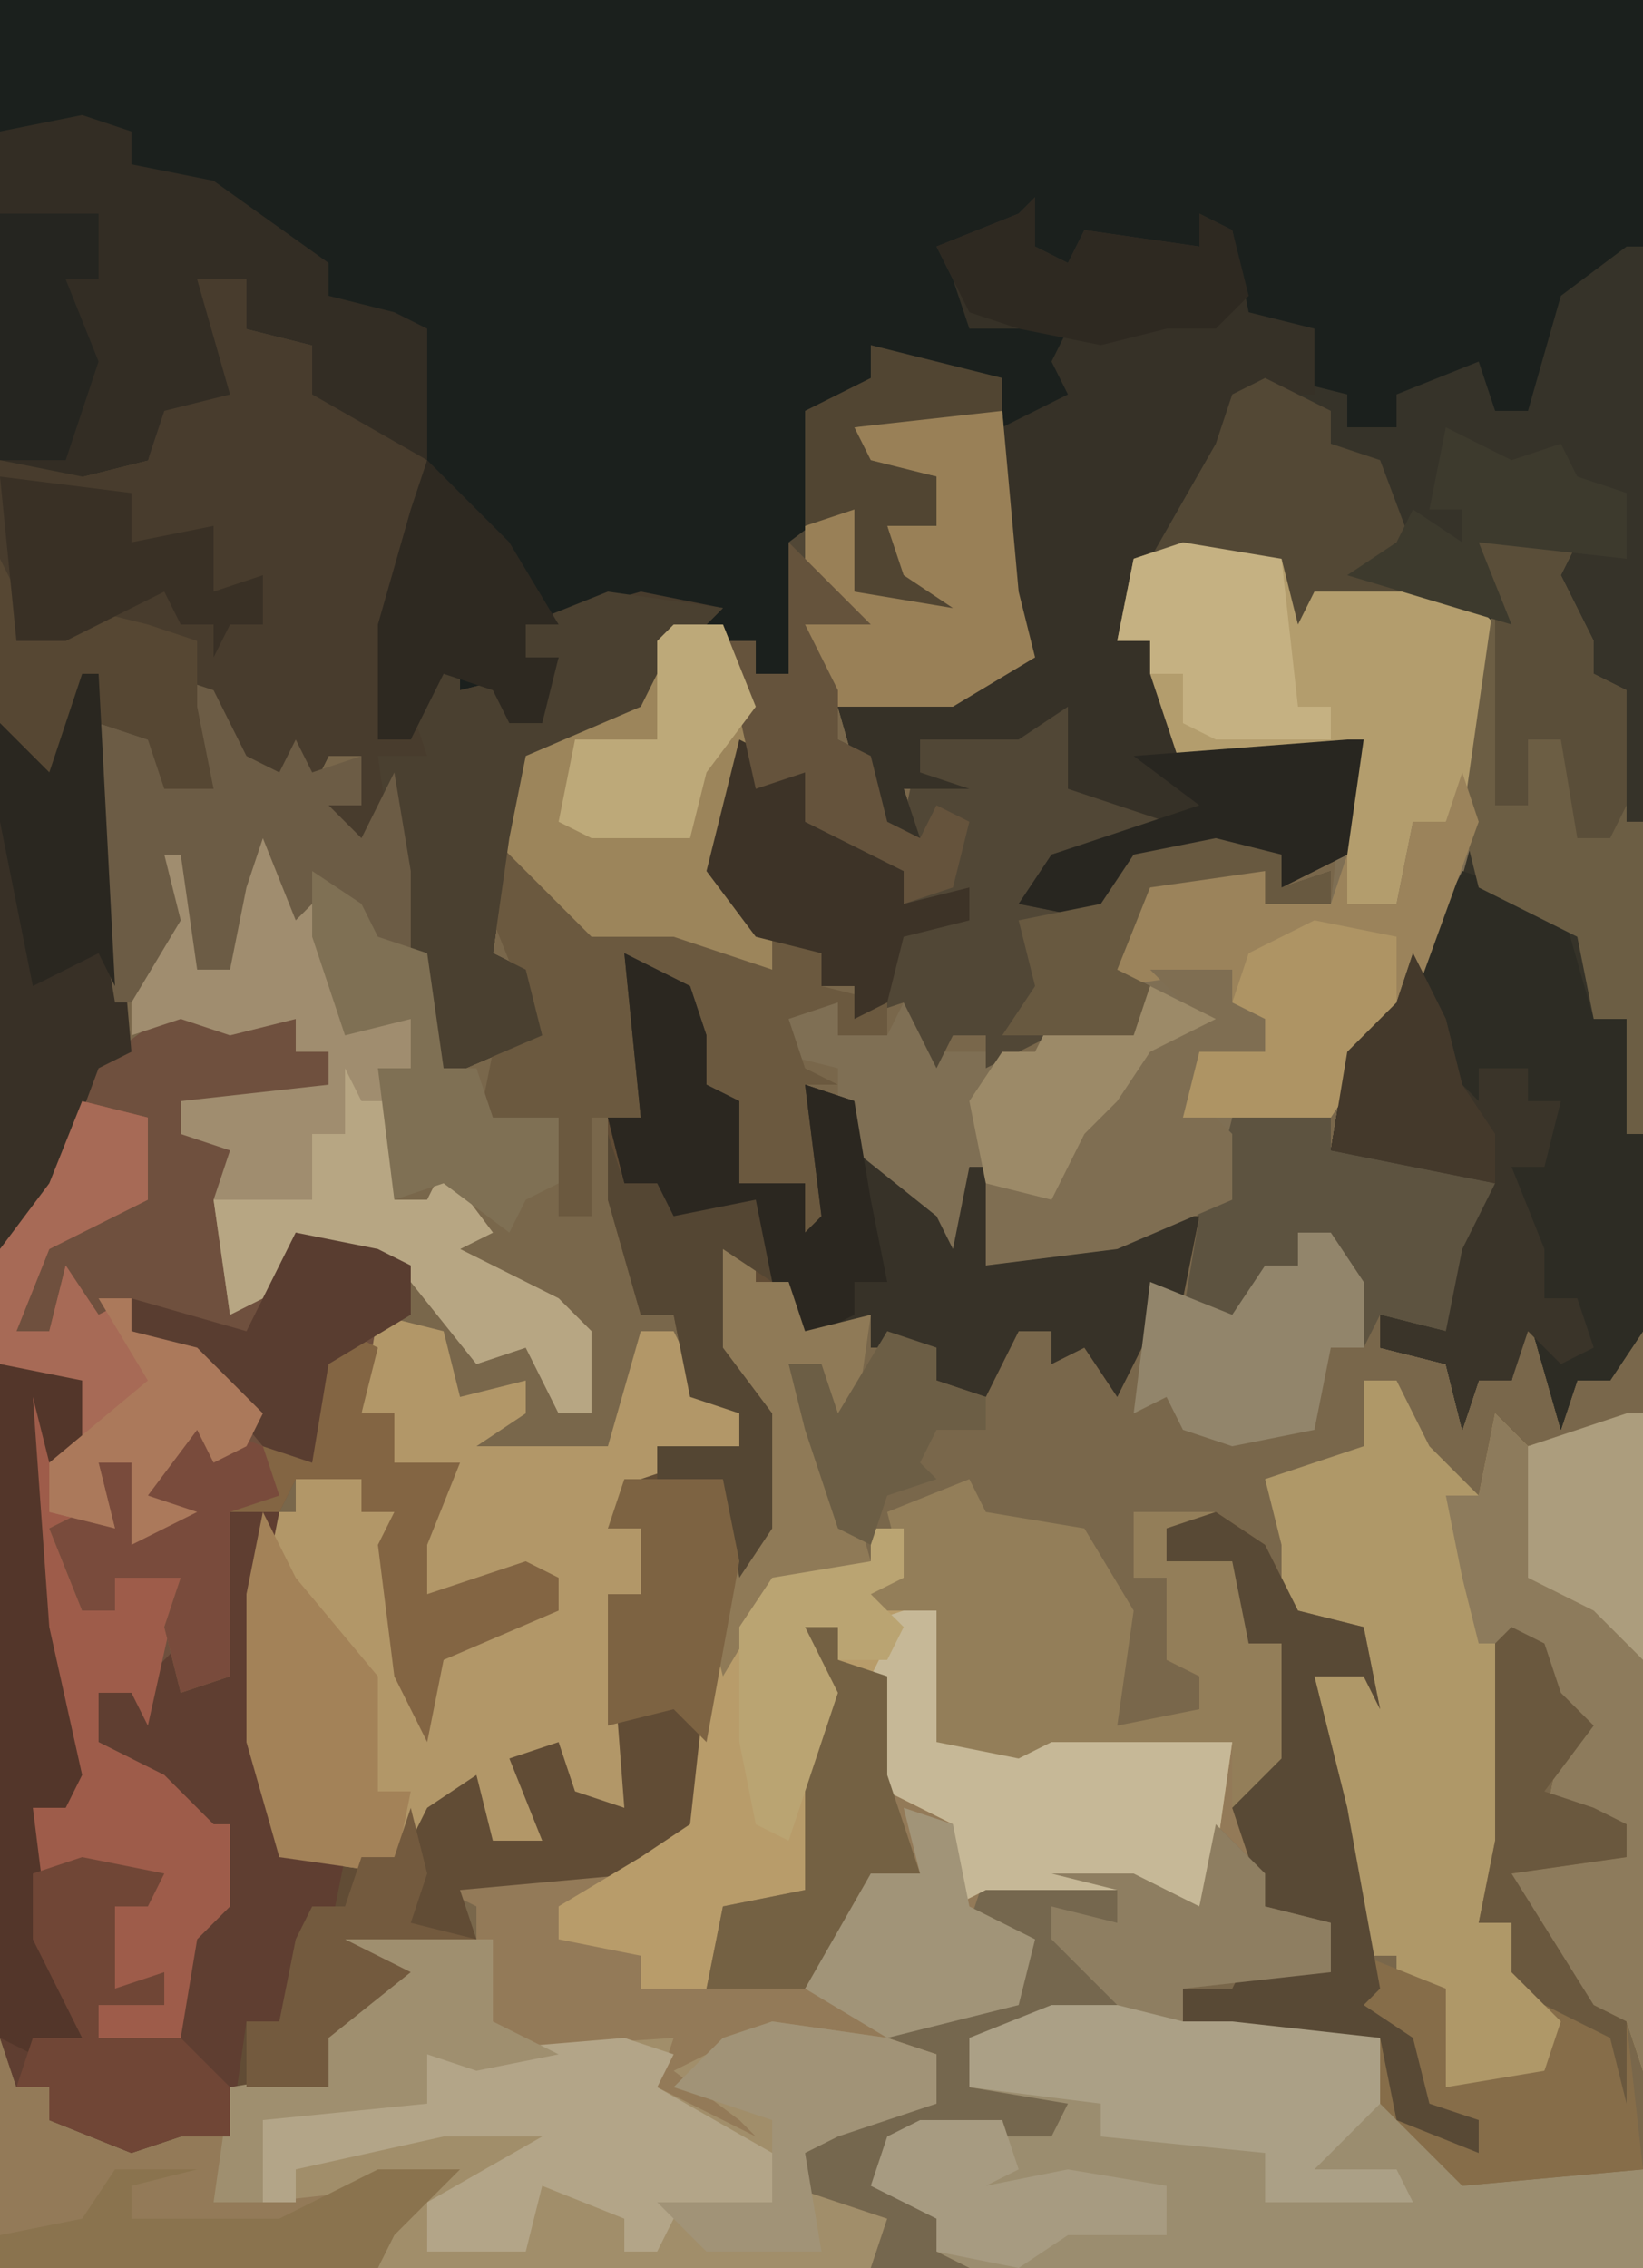 <?xml version="1.0" encoding="UTF-8"?>
<svg version="1.1" xmlns="http://www.w3.org/2000/svg" width="100" height="138">
<path d="M0,0 L100,0 L100,138 L0,138 Z " fill="#79674B" transform="translate(0,0)"/>
<path d="M0,0 L100,0 L100,81 L98,84 L96,84 L95,87 L93,80 L92,84 L90,84 L89,87 L88,83 L84,82 L84,80 L88,81 L89,76 L91,72 L81,70 L82,64 L85,61 L89,50 L90,46 L90,38 L89,37 L80,36 L79,38 L78,34 L69,34 L68,39 L70,39 L72,47 L83,45 L82,52 L78,54 L78,52 L69,53 L67,56 L62,55 L64,52 L71,50 L65,48 L65,43 L62,45 L56,45 L56,47 L59,48 L55,48 L56,51 L53,50 L51,43 L60,41 L62,40 L61,33 L61,25 L52,26 L53,28 L57,29 L57,32 L54,32 L55,35 L58,37 L52,36 L52,31 L49,33 L48,41 L46,41 L46,39 L41,39 L39,43 L32,46 L31,51 L30,58 L32,59 L33,63 L26,66 L25,58 L24,53 L24,50 L21,53 L20,49 L22,49 L22,46 L20,46 L19,48 L14,46 L12,43 L13,48 L10,48 L9,45 L7,45 L7,55 L8,64 L6,65 L3,73 L0,76 Z " fill="#1B201D" transform="translate(0,0)"/>
<path d="M0,0 L2,0 L2,3 L0,4 L4,5 L4,13 L9,14 L11,13 L22,13 L24,23 L28,24 L28,27 L19,28 L19,30 L28,29 L31,31 L33,36 L36,38 L36,40 L47,39 L47,45 L-53,45 L-53,31 L-52,34 L-50,34 L-50,36 L-46,36 L-43,35 L-39,37 L-39,34 L-33,33 L-34,30 L-31,27 L-32,25 L-24,25 L-24,23 L-26,22 L-21,21 L-14,20 L-11,18 L-10,9 L-6,3 L0,2 Z " fill="#937A58" transform="translate(53,93)"/>
<path d="M0,0 L4,2 L5,5 L5,8 L7,9 L7,14 L11,14 L11,17 L12,16 L11,8 L14,9 L14,12 L19,16 L20,18 L21,13 L22,13 L23,18 L25,18 L27,16 L27,18 L32,16 L35,16 L34,21 L32,23 L30,27 L28,24 L26,25 L26,23 L24,23 L22,27 L19,26 L18,24 L15,24 L15,22 L10,24 L10,20 L8,20 L6,18 L6,24 L9,28 L9,35 L6,40 L5,53 L1,56 L-10,57 L-9,60 L-17,60 L-13,62 L-18,66 L-18,69 L-24,69 L-24,72 L-27,72 L-30,73 L-35,71 L-35,69 L-37,69 L-38,66 L-38,25 L-33,26 L-33,31 L-35,31 L-36,27 L-35,41 L-33,50 L-34,52 L-36,52 L-36,56 L-30,55 L-28,57 L-31,58 L-31,63 L-28,62 L-28,64 L-32,64 L-32,66 L-28,66 L-27,59 L-24,58 L-30,49 L-32,48 L-32,45 L-29,44 L-27,42 L-25,43 L-25,32 L-21,34 L-22,39 L-22,48 L-21,55 L-14,55 L-11,50 L-9,50 L-8,54 L-5,54 L-7,49 L-3,47 L-2,51 L0,52 L-1,50 L-1,39 L1,39 L1,35 L-1,35 L1,31 L2,30 L7,30 L7,28 L4,27 L3,22 L1,22 L-1,15 L-1,10 L1,10 Z " fill="#614C35" transform="translate(38,58)"/>
<path d="M0,0 L1,0 L1,66 L-1,69 L-3,69 L-4,72 L-6,65 L-7,69 L-9,69 L-10,72 L-11,68 L-15,67 L-15,65 L-11,66 L-10,61 L-8,57 L-18,55 L-17,49 L-14,46 L-10,35 L-9,31 L-9,23 L-10,22 L-19,21 L-20,23 L-21,19 L-29,19 L-25,12 L-24,9 L-21,8 L-17,9 L-17,11 L-14,11 L-14,9 L-9,7 L-8,10 L-6,10 L-4,3 Z " fill="#363329" transform="translate(99,15)"/>
<path d="M0,0 L3,0 L3,3 L7,4 L8,7 L14,11 L13,20 L12,24 L11,28 L13,28 L15,23 L16,25 L20,24 L19,27 L21,26 L22,23 L20,23 L20,21 L27,19 L32,20 L28,24 L27,26 L20,29 L19,34 L18,41 L20,42 L21,46 L14,49 L13,41 L12,36 L12,33 L9,36 L8,32 L10,32 L10,29 L8,29 L7,31 L2,29 L0,26 L1,31 L-2,31 L-3,28 L-5,28 L-5,38 L-4,47 L-6,48 L-9,56 L-12,59 L-12,11 L-7,10 L-7,12 L-3,11 L-2,7 L1,7 L0,2 Z " fill="#483C2D" transform="translate(12,17)"/>
<path d="M0,0 L7,1 L7,3 L9,3 L9,5 L2,7 L0,6 L3,9 L3,17 L5,17 L7,14 L12,15 L14,16 L14,19 L12,19 L11,25 L13,25 L13,28 L17,28 L15,33 L15,36 L21,34 L23,35 L23,37 L16,40 L15,45 L13,41 L12,33 L13,31 L11,31 L11,29 L7,29 L6,31 L3,31 L3,41 L0,42 L-1,41 L-3,44 L-3,42 L-5,42 L-5,45 L-1,47 L2,50 L3,50 L3,55 L1,57 L0,63 L-3,64 L-5,63 L-5,61 L-1,61 L-4,60 L-4,55 L-2,54 L-6,52 L-7,54 L-9,53 L-9,49 L-7,49 L-8,40 L-10,31 L-10,24 L-8,23 L-8,28 L-6,28 L-7,23 L-11,22 L-11,15 L-8,11 L-6,1 L-4,3 Z " fill="#6F503E" transform="translate(11,61)"/>
<path d="M0,0 L6,1 L8,3 L17,3 L19,5 L19,13 L16,24 L12,30 L9,35 L4,35 L3,40 L-4,43 L-12,44 L-15,44 L-15,42 L-17,41 L-21,36 L-21,32 L-25,31 L-23,27 L-21,28 L-21,30 L-18,30 L-17,28 L-15,31 L-11,31 L-9,31 L-8,29 L-3,29 L-2,27 L-5,26 L-3,21 L1,20 L5,20 L5,22 L9,22 L10,13 L0,14 L-2,8 L-2,6 L-4,6 L-3,1 Z " fill="#7F6F54" transform="translate(72,33)"/>
<path d="M0,0 L2,0 L4,4 L7,7 L8,2 L10,4 L17,2 L17,42 L16,39 L12,37 L9,32 L9,30 L16,29 L16,27 L11,27 L12,22 L12,20 L10,20 L9,16 L9,28 L7,33 L9,33 L12,38 L13,40 L10,43 L5,43 L4,37 L2,38 L2,35 L0,35 L-2,26 L-3,24 L-3,18 L0,17 L-1,15 L-5,14 L-5,10 L-6,6 L0,4 Z " fill="#AF9868" transform="translate(83,84)"/>
<path d="M0,0 L3,0 L4,11 L5,15 L0,18 L-7,18 L-7,20 L-5,21 L-3,25 L-2,20 L7,18 L8,23 L14,24 L13,26 L5,29 L9,30 L11,27 L18,26 L20,27 L20,29 L23,28 L23,30 L19,30 L19,28 L12,29 L10,34 L12,35 L11,38 L6,38 L2,40 L2,38 L0,38 L-1,40 L-3,36 L-6,37 L-6,35 L-8,35 L-8,33 L-12,32 L-15,28 L-13,17 L-14,14 L-12,14 L-12,16 L-10,16 L-10,8 L-6,5 L-5,7 L-6,11 L-3,11 L-4,7 L-1,7 L-1,4 L-6,3 L-6,1 Z " fill="#514736" transform="translate(58,25)"/>
<path d="M0,0 L17,0 L20,2 L22,7 L25,9 L25,11 L36,10 L36,16 L-5,16 L-7,15 L-7,13 L-11,11 L-10,8 L-8,7 L0,7 L-1,6 L-5,5 L-5,2 Z " fill="#9B8D6F" transform="translate(64,122)"/>
<path d="M0,0 L0,3 L2,4 L3,2 L10,3 L10,1 L12,2 L13,7 L17,8 L17,12 L12,12 L13,16 L10,18 L11,20 L7,22 L5,27 L7,27 L9,35 L20,33 L19,40 L15,42 L15,40 L6,41 L4,44 L-1,43 L1,40 L8,38 L2,36 L2,31 L-1,33 L-7,33 L-7,35 L-4,36 L-8,36 L-7,39 L-10,38 L-12,31 L-3,29 L-1,28 L-2,21 L-2,14 L2,12 L1,10 L2,8 L-4,8 L-5,5 L-6,3 L-1,1 Z " fill="#363127" transform="translate(63,12)"/>
<path d="M0,0 L4,1 L5,5 L9,4 L9,6 L6,8 L14,8 L16,1 L18,1 L20,5 L22,6 L22,8 L16,10 L14,13 L16,13 L16,17 L14,17 L15,30 L12,29 L11,26 L8,27 L10,32 L7,32 L6,28 L3,30 L1,34 L-6,33 L-8,26 L-8,17 L-7,12 L-5,12 L-5,10 L-1,10 L-1,12 L1,12 L1,19 L2,22 L7,18 L11,18 L11,16 L7,17 L3,18 L2,14 L4,9 L0,10 L1,6 L-1,6 Z " fill="#B29768" transform="translate(23,80)"/>
<path d="M0,0 L3,0 L5,5 L3,15 L6,19 L9,20 L9,22 L13,23 L13,25 L10,25 L10,23 L7,24 L8,27 L10,28 L8,28 L10,37 L8,37 L6,35 L4,34 L4,29 L1,28 L1,23 L-3,20 L-2,23 L-2,30 L-5,30 L-5,36 L-7,36 L-7,30 L-12,31 L-11,26 L-9,23 L-11,18 L-11,9 L-6,5 L-2,5 Z " fill="#6B593F" transform="translate(41,38)"/>
<path d="M0,0 L7,1 L10,2 L10,5 L4,7 L1,10 L7,12 L6,15 L-24,15 L-22,10 L-31,11 L-32,6 L-28,5 L-21,5 L-21,2 L-6,1 L-7,4 L-1,7 L-2,6 L-6,3 Z " fill="#A18E6A" transform="translate(47,123)"/>
<path d="M0,0 L5,1 L5,6 L3,6 L2,2 L3,16 L5,25 L4,27 L2,27 L2,31 L8,30 L10,32 L7,33 L7,38 L10,37 L10,39 L6,39 L6,41 L10,41 L11,34 L14,33 L8,24 L6,23 L6,20 L9,19 L11,17 L13,18 L13,7 L17,9 L16,14 L16,23 L17,30 L21,30 L20,35 L18,36 L17,40 L15,40 L14,47 L11,47 L8,48 L3,46 L3,44 L1,44 L0,41 Z " fill="#5F3E31" transform="translate(0,83)"/>
<path d="M0,0 L6,2 L8,9 L10,9 L11,16 L11,28 L9,31 L7,31 L6,34 L4,27 L3,31 L1,31 L0,34 L-1,30 L-5,29 L-5,27 L-1,28 L0,23 L2,19 L-8,17 L-7,11 L-4,8 Z " fill="#2D2C24" transform="translate(89,53)"/>
<path d="M0,0 L2,0 L2,3 L0,4 L4,5 L4,13 L9,14 L11,13 L22,13 L21,20 L20,23 L16,22 L7,22 L5,23 L5,18 L1,16 L0,15 L0,9 L-2,8 L-2,6 L-4,6 L-2,10 L-3,11 L-4,22 L-9,23 L-10,28 L-14,28 L-14,26 L-19,25 L-19,23 L-14,20 L-11,18 L-10,9 L-6,3 L0,2 Z " fill="#B89C6A" transform="translate(53,93)"/>
<path d="M0,0 L4,1 L4,6 L-2,9 L-4,14 L-2,14 L-1,10 L1,13 L3,12 L3,14 L7,15 L11,19 L10,21 L8,22 L7,20 L4,24 L7,25 L3,27 L3,22 L1,22 L2,26 L-1,27 L0,31 L2,31 L2,29 L6,29 L4,38 L3,36 L1,36 L1,39 L5,41 L8,44 L9,44 L9,49 L7,51 L6,57 L3,58 L1,57 L1,55 L5,55 L2,54 L2,49 L4,48 L0,46 L-1,48 L-3,47 L-3,43 L-1,43 L-2,34 L-4,25 L-4,18 L-2,17 L-2,22 L0,22 L-1,17 L-5,16 L-5,9 L-2,5 Z " fill="#9E5C4A" transform="translate(5,67)"/>
<path d="M0,0 L3,2 L5,6 L9,7 L10,12 L9,10 L6,10 L8,18 L9,27 L14,29 L14,35 L20,34 L21,31 L18,28 L18,25 L16,25 L17,20 L17,8 L20,8 L21,11 L23,13 L20,17 L23,18 L25,19 L25,21 L18,22 L23,30 L25,31 L26,40 L15,41 L10,36 L10,32 L1,31 L-2,31 L-2,29 L1,29 L2,27 L7,28 L7,25 L3,24 L1,18 L4,15 L4,8 L2,8 L1,3 L-3,3 L-3,1 Z " fill="#866D49" transform="translate(74,92)"/>
<path d="M0,0 L3,1 L3,3 L8,4 L15,9 L15,11 L19,12 L21,13 L21,21 L14,17 L14,14 L10,13 L10,10 L7,10 L9,17 L5,18 L4,21 L0,22 L-5,21 L-5,1 Z " fill="#332D24" transform="translate(5,7)"/>
<path d="M0,0 L4,2 L5,7 L4,9 L6,9 L6,2 L9,0 L12,7 L13,12 L17,12 L17,15 L15,15 L16,17 L16,23 L18,23 L19,21 L22,25 L20,26 L26,29 L28,31 L28,36 L26,36 L24,32 L21,33 L17,28 L10,25 L8,29 L6,30 L5,23 L6,20 L3,19 L3,17 L12,16 L12,14 L10,14 L10,12 L6,13 L3,12 L0,13 L0,7 L2,6 Z " fill="#A08D6F" transform="translate(8,50)"/>
<path d="M0,0 L4,2 L5,5 L5,8 L7,9 L7,14 L11,14 L11,17 L12,16 L11,8 L14,9 L14,12 L19,16 L20,18 L21,13 L22,13 L23,18 L25,18 L27,16 L27,18 L32,16 L35,16 L34,21 L32,23 L30,27 L28,24 L26,25 L26,23 L24,23 L22,27 L19,26 L18,24 L15,24 L15,22 L10,24 L8,16 L2,17 L2,14 L0,14 L-1,10 L1,10 Z " fill="#373228" transform="translate(38,58)"/>
<path d="M0,0 L1,2 L7,3 L10,8 L9,15 L14,14 L14,12 L12,11 L12,6 L10,6 L10,2 L15,2 L12,3 L17,5 L17,10 L19,10 L20,18 L16,20 L16,16 L5,17 L2,18 L-3,16 L-2,8 L-7,8 L-6,6 L-4,6 L-5,2 Z " fill="#937E59" transform="translate(59,90)"/>
<path d="M0,0 L6,1 L8,3 L17,3 L19,5 L19,13 L16,17 L14,17 L13,22 L10,22 L10,13 L0,14 L-2,8 L-2,6 L-4,6 L-3,1 Z " fill="#B39D6D" transform="translate(72,33)"/>
<path d="M0,0 L2,2 L9,0 L9,40 L8,37 L4,35 L1,30 L1,28 L8,27 L8,25 L3,25 L4,20 L4,18 L2,18 L1,14 L-1,14 L-2,10 L-3,5 L-1,5 Z " fill="#8D7B5C" transform="translate(91,86)"/>
<path d="M0,0 L3,3 L3,5 L7,6 L7,9 L-2,10 L-2,12 L-10,12 L-15,13 L-15,16 L-9,17 L-10,19 L-18,19 L-20,20 L-20,22 L-16,24 L-17,26 L-15,27 L-21,27 L-20,24 L-26,22 L-24,18 L-17,17 L-17,14 L-20,13 L-12,10 L-12,7 L-15,6 L-14,3 L-5,3 L-1,5 Z " fill="#75674E" transform="translate(74,111)"/>
<path d="M0,0 L3,0 L5,5 L3,15 L6,19 L6,21 L0,19 L-5,19 L-11,13 L-10,8 L-6,5 L-2,5 Z " fill="#9C855B" transform="translate(41,38)"/>
<path d="M0,0 L3,1 L2,3 L9,7 L9,10 L3,11 L2,13 L0,13 L0,11 L-5,9 L-6,13 L-12,13 L-12,10 L-5,6 L-11,6 L-20,8 L-20,10 L-22,10 L-23,5 L-19,4 L-12,4 L-12,1 Z " fill="#B3A588" transform="translate(38,124)"/>
<path d="M0,0 L6,0 L5,2 L7,6 L7,8 L9,9 L9,17 L10,17 L10,36 L9,36 L9,29 L7,29 L6,24 L4,23 L0,21 L-1,17 L1,3 Z " fill="#6C5E44" transform="translate(90,33)"/>
<path d="M0,0 L1,3 L-3,14 L-6,17 L-8,21 L-17,21 L-16,17 L-12,17 L-12,15 L-14,14 L-14,12 L-21,13 L-21,9 L-19,6 L-12,6 L-12,8 L-8,8 L-7,5 L-7,8 L-4,8 L-3,3 L-1,3 Z " fill="#9B835B" transform="translate(89,47)"/>
<path d="M0,0 L7,1 L3,5 L2,7 L-5,10 L-6,15 L-7,22 L-5,23 L-4,27 L-11,30 L-12,22 L-13,17 L-14,10 L-11,10 L-12,7 L-9,4 L-9,6 L-5,5 L-6,8 L-4,7 L-3,4 L-5,4 L-5,2 Z M-10,8 Z " fill="#4A4030" transform="translate(37,36)"/>
<path d="M0,0 L2,1 L1,5 L3,5 L3,8 L7,8 L5,13 L5,16 L11,14 L13,15 L13,17 L6,20 L5,25 L3,21 L2,13 L3,11 L1,11 L1,9 L-3,9 L-4,11 L-7,11 L-7,21 L-10,22 L-11,18 L-10,15 L-14,15 L-14,17 L-16,17 L-18,12 L-16,11 L-14,12 L-15,8 L-13,8 L-12,12 L-10,11 L-12,10 L-11,6 L-8,6 L-2,8 L-2,2 Z " fill="#836543" transform="translate(21,81)"/>
<path d="M0,0 L2,0 L2,8 L7,9 L9,8 L20,8 L19,15 L18,18 L14,17 L5,17 L3,18 L3,13 L-1,11 L-2,10 L-2,4 L-1,2 L-3,1 Z " fill="#C6B897" transform="translate(55,98)"/>
<path d="M0,0 L17,0 L20,2 L20,6 L16,10 L21,10 L22,12 L13,12 L13,9 L3,8 L3,6 L-5,5 L-5,2 Z " fill="#ABA086" transform="translate(64,122)"/>
<path d="M0,0 L1,0 L3,23 L1,24 L-2,32 L-5,35 L-5,3 L-2,6 Z " fill="#383026" transform="translate(5,41)"/>
<path d="M0,0 L3,0 L4,11 L5,15 L0,18 L-7,18 L-9,16 L-9,13 L-9,12 L-9,7 L-6,5 L-5,7 L-6,11 L-3,11 L-4,7 L-1,7 L-1,4 L-6,3 L-6,1 Z " fill="#998057" transform="translate(58,25)"/>
<path d="M0,0 L5,1 L5,3 L13,4 L15,5 L14,9 L12,14 L8,13 L7,15 L5,8 L3,8 L3,10 L1,10 L-1,14 L-4,13 L-3,7 L-5,6 L-2,5 L-1,1 Z " fill="#5D5340" transform="translate(76,67)"/>
<path d="M0,0 L3,1 L5,5 L7,6 L8,4 L9,6 L12,5 L12,8 L10,8 L12,10 L14,6 L15,12 L15,17 L12,17 L10,13 L8,15 L6,10 L5,13 L4,18 L2,18 L1,11 L0,11 L1,15 L-2,20 L-3,20 L-4,14 L-4,3 L-1,4 L2,7 Z " fill="#6C5C45" transform="translate(10,41)"/>
<path d="M0,0 L3,2 L5,6 L9,7 L10,12 L9,10 L6,10 L8,18 L10,29 L9,30 L12,32 L13,36 L16,37 L16,39 L11,37 L10,32 L1,31 L-2,31 L-2,29 L1,29 L2,27 L7,28 L7,25 L3,24 L1,18 L4,15 L4,8 L2,8 L1,3 L-3,3 L-3,1 Z " fill="#584935" transform="translate(74,92)"/>
<path d="M0,0 L2,4 L3,8 L4,9 L4,7 L7,7 L7,9 L9,9 L8,13 L6,13 L8,18 L8,21 L10,21 L11,24 L9,25 L7,23 L6,26 L4,26 L3,29 L2,25 L-2,24 L-2,22 L2,23 L3,18 L5,14 L-5,12 L-4,6 L-1,3 Z " fill="#3A3429" transform="translate(86,58)"/>
<path d="M0,0 L4,1 L4,6 L-2,9 L-4,14 L-2,14 L-1,10 L1,13 L3,12 L3,14 L7,15 L11,19 L10,21 L8,22 L7,20 L4,24 L7,25 L3,27 L3,22 L1,22 L2,26 L-2,25 L-2,22 L0,22 L-1,17 L-5,16 L-5,9 L-2,5 Z " fill="#A76A56" transform="translate(5,67)"/>
<path d="M0,0 L4,2 L5,5 L5,8 L7,9 L7,14 L11,14 L11,17 L12,16 L11,8 L14,9 L15,15 L16,20 L14,20 L14,22 L10,24 L8,16 L2,17 L2,14 L0,14 L-1,10 L1,10 Z " fill="#2B2720" transform="translate(38,58)"/>
<path d="M0,0 L1,2 L3,2 L3,8 L5,8 L6,6 L9,10 L7,11 L13,14 L15,16 L15,21 L13,21 L11,17 L8,18 L4,13 L-3,10 L-5,14 L-7,15 L-8,8 L-2,8 L-2,4 L0,4 Z " fill="#B7A683" transform="translate(21,65)"/>
<path d="M0,0 L5,0 L5,2 L8,3 L6,7 L5,5 L3,5 L3,8 L5,10 L5,14 L-2,17 L-10,18 L-10,13 L-6,13 L-3,7 L1,4 L3,3 Z " fill="#7F6E52" transform="translate(70,59)"/>
<path d="M0,0 L5,1 L5,6 L3,6 L2,2 L3,16 L5,25 L4,27 L2,27 L3,35 L5,41 L2,42 L0,41 Z " fill="#53362A" transform="translate(0,83)"/>
<path d="M0,0 L2,4 L7,10 L7,17 L9,17 L8,22 L1,21 L-1,14 L-1,5 Z " fill="#A38258" transform="translate(16,92)"/>
<path d="M0,0 L2,1 L2,3 L4,3 L5,6 L9,5 L8,12 L6,11 L6,8 L4,8 L7,13 L9,20 L3,22 L0,27 L-1,23 L2,18 L2,11 L-1,7 L-1,1 Z " fill="#8F7A57" transform="translate(44,75)"/>
<path d="M0,0 L2,0 L2,2 L5,3 L5,9 L7,15 L4,15 L3,19 L0,22 L-6,22 L-5,17 L0,16 L0,5 L0,2 Z " fill="#746143" transform="translate(49,99)"/>
<path d="M0,0 L4,2 L4,4 L7,5 L10,13 L3,13 L2,15 L1,11 L-7,11 L-3,4 L-2,1 Z " fill="#534835" transform="translate(77,23)"/>
<path d="M0,0 L4,2 L4,5 L8,7 L10,8 L10,10 L14,9 L14,11 L10,12 L9,16 L7,17 L7,15 L5,15 L5,13 L1,12 L-2,8 Z " fill="#3D3327" transform="translate(45,45)"/>
<path d="M0,0 L9,0 L9,5 L13,7 L8,8 L5,7 L5,10 L-5,11 L-5,16 L-8,16 L-7,9 L-1,8 L-2,5 L1,2 Z " fill="#9F8F6F" transform="translate(21,118)"/>
<path d="M0,0 L2,0 L4,3 L4,7 L2,7 L1,12 L-4,13 L-7,12 L-8,10 L-10,11 L-9,3 L-4,5 L-2,2 L0,2 Z " fill="#92856B" transform="translate(79,75)"/>
<path d="M0,0 L5,1 L4,3 L2,3 L2,8 L5,7 L5,9 L1,9 L1,11 L6,11 L9,14 L9,17 L6,17 L3,18 L-2,16 L-2,14 L-4,14 L-3,11 L0,11 L-3,5 L-3,1 Z " fill="#704636" transform="translate(5,113)"/>
<path d="M0,0 L3,2 L4,4 L7,5 L8,12 L10,12 L11,15 L15,15 L15,19 L13,20 L12,22 L8,19 L5,20 L4,12 L6,12 L6,9 L2,10 L0,4 Z " fill="#7F7054" transform="translate(19,53)"/>
<path d="M0,0 L7,1 L10,2 L10,5 L4,7 L2,8 L3,14 L-4,14 L-7,11 L0,11 L0,6 L-6,4 L-3,1 Z " fill="#A19377" transform="translate(47,123)"/>
<path d="M0,0 L6,1 L7,10 L9,10 L9,12 L2,12 L0,11 L0,8 L-2,8 L-2,6 L-4,6 L-3,1 Z " fill="#C5B182" transform="translate(72,33)"/>
<path d="M0,0 L3,3 L3,5 L7,6 L7,9 L-2,10 L-2,12 L-6,11 L-10,7 L-10,5 L-6,6 L-6,4 L-10,3 L-5,3 L-1,5 Z " fill="#8E7E61" transform="translate(74,111)"/>
<path d="M0,0 L5,5 L8,10 L6,10 L6,12 L8,12 L7,16 L5,16 L4,14 L1,13 L-1,17 L-3,17 L-3,10 L-1,3 Z " fill="#2E2921" transform="translate(26,28)"/>
<path d="M0,0 L3,1 L4,6 L8,8 L7,12 L-1,14 L-6,11 L-2,4 L1,4 Z " fill="#A19478" transform="translate(55,110)"/>
<path d="M0,0 L5,1 L7,2 L7,5 L2,8 L1,14 L-2,13 L-7,7 L-10,6 L-10,4 L-3,6 L-1,2 Z " fill="#593D30" transform="translate(18,75)"/>
<path d="M0,0 L1,3 L3,3 L4,5 L9,4 L10,9 L7,7 L7,13 L10,17 L10,24 L8,27 L7,21 L4,21 L3,23 L3,19 L8,19 L8,17 L5,16 L4,11 L2,11 L0,4 Z " fill="#544633" transform="translate(37,69)"/>
<path d="M0,0 L1,0 L0,7 L-4,9 L-4,7 L-13,8 L-15,11 L-20,10 L-18,7 L-9,4 L-13,1 Z " fill="#282620" transform="translate(82,45)"/>
<path d="M0,0 L1,2 L3,3 L1,3 L1,5 L5,3 L9,4 L12,5 L12,9 L13,14 L10,14 L9,11 L6,10 L5,8 L4,14 L0,10 Z " fill="#564733" transform="translate(0,34)"/>
<path d="M0,0 L5,1 L5,6 L1,12 L-8,12 L-7,8 L-3,8 L-3,6 L-5,5 L-4,2 Z " fill="#AE9464" transform="translate(80,56)"/>
<path d="M0,0 L3,3 L5,5 L1,5 L3,9 L3,12 L5,13 L6,17 L8,18 L9,16 L11,17 L10,21 L7,22 L7,20 L3,18 L1,17 L1,14 L-2,15 L-4,6 L-2,6 L-2,8 L0,8 Z " fill="#65533C" transform="translate(48,33)"/>
<path d="M0,0 L5,0 L1,1 L1,3 L10,3 L16,0 L21,0 L17,4 L16,6 L-7,6 L-7,4 L-2,3 Z " fill="#8A734E" transform="translate(7,132)"/>
<path d="M0,0 L5,2 L6,5 L3,6 L3,16 L0,17 L-1,13 L0,10 L-4,10 L-4,12 L-6,12 L-8,7 L-6,6 L-4,7 L-5,3 L-3,3 L-2,7 L0,6 L-2,5 L-1,1 Z " fill="#794B3C" transform="translate(11,86)"/>
<path d="M0,0 L6,0 L5,2 L7,6 L7,8 L9,9 L9,16 L8,18 L6,18 L5,12 L3,12 L3,16 L1,16 L1,3 Z " fill="#5A4E39" transform="translate(90,33)"/>
<path d="M0,0 L8,1 L8,4 L13,3 L13,7 L16,6 L16,9 L14,9 L13,11 L13,9 L11,9 L10,7 L4,10 L1,10 Z " fill="#393025" transform="translate(0,29)"/>
<path d="M0,0 L3,0 L6,0 L7,5 L5,16 L3,14 L-1,15 L-1,7 L1,7 L1,3 L-1,3 Z " fill="#7D6342" transform="translate(38,90)"/>
<path d="M0,0 L0,3 L2,4 L3,2 L10,3 L10,1 L12,2 L13,6 L11,8 L8,8 L4,9 L-1,8 L-4,7 L-5,5 L-6,3 L-1,1 Z " fill="#2E2921" transform="translate(63,12)"/>
<path d="M0,0 L1,0 L2,19 L1,17 L-3,19 L-5,9 L-5,3 L-2,6 Z " fill="#2A2720" transform="translate(5,41)"/>
<path d="M0,0 L3,0 L5,5 L2,9 L1,13 L-5,13 L-7,12 L-6,7 L-1,7 L-1,1 Z " fill="#BDA979" transform="translate(41,38)"/>
<path d="M0,0 L4,2 L7,1 L8,3 L11,4 L11,8 L2,7 L4,12 L-6,9 L-3,7 L-2,5 L1,7 L1,5 L-1,5 Z " fill="#3D3A2D" transform="translate(88,26)"/>
<path d="M0,0 L2,0 L2,3 L0,4 L2,6 L1,8 L-2,8 L-2,6 L-4,6 L-2,10 L-5,19 L-7,18 L-8,13 L-8,6 L-6,3 L0,2 Z " fill="#BAA472" transform="translate(53,93)"/>
<path d="M0,0 L5,0 L6,3 L4,4 L9,3 L15,4 L15,7 L9,7 L6,9 L1,8 L1,6 L-3,4 L-2,1 Z " fill="#A79B81" transform="translate(56,129)"/>
<path d="M0,0 L2,1 L3,4 L5,6 L2,10 L5,11 L7,12 L7,14 L0,15 L5,23 L7,24 L7,29 L6,25 L2,23 L0,21 L0,18 L-2,18 L-1,13 L-1,1 Z " fill="#6A583E" transform="translate(92,99)"/>
<path d="M0,0 L4,2 L0,4 L-2,7 L-4,9 L-6,13 L-10,12 L-11,7 L-9,4 L-7,4 L-6,2 L-1,2 Z " fill="#9C8A68" transform="translate(70,60)"/>
<path d="M0,0 L6,0 L6,4 L4,4 L6,9 L4,15 L0,15 Z " fill="#252520" transform="translate(0,13)"/>
<path d="M0,0 L1,4 L0,7 L4,8 L-4,8 L0,10 L-5,14 L-5,17 L-10,17 L-10,13 L-8,13 L-7,8 L-6,6 L-4,6 L-3,3 L-1,3 Z " fill="#735A3E" transform="translate(25,110)"/>
<path d="M0,0 L8,2 L8,4 L-1,5 L0,7 L4,8 L4,11 L1,11 L2,14 L5,16 L-1,15 L-1,10 L-4,11 L-4,4 L0,2 Z " fill="#514532" transform="translate(53,21)"/>
<path d="M0,0 L1,0 L1,15 L-2,12 L-6,10 L-6,2 Z " fill="#AC9D7D" transform="translate(99,86)"/>
<path d="M0,0 L3,1 L3,3 L6,4 L6,6 L3,6 L2,8 L3,9 L0,10 L-1,13 L-3,12 L-5,6 L-6,2 L-4,2 L-3,5 Z " fill="#6C5E45" transform="translate(54,81)"/>
<path d="M0,0 L2,0 L2,2 L6,3 L10,7 L9,9 L7,10 L6,8 L3,12 L6,13 L2,15 L2,10 L0,10 L1,14 L-3,13 L-3,10 L3,5 Z " fill="#AB795B" transform="translate(6,79)"/>
<path d="M0,0 L2,4 L3,8 L5,11 L5,14 L-5,12 L-4,6 L-1,3 Z " fill="#44392B" transform="translate(86,58)"/>
<path d="M0,0 L4,1 L4,3 L7,2 L7,4 L3,4 L3,2 L-4,3 L-6,8 L-4,9 L-5,12 L-10,12 L-13,12 L-11,9 L-12,5 L-7,4 L-5,1 Z " fill="#685940" transform="translate(74,51)"/>
</svg>
